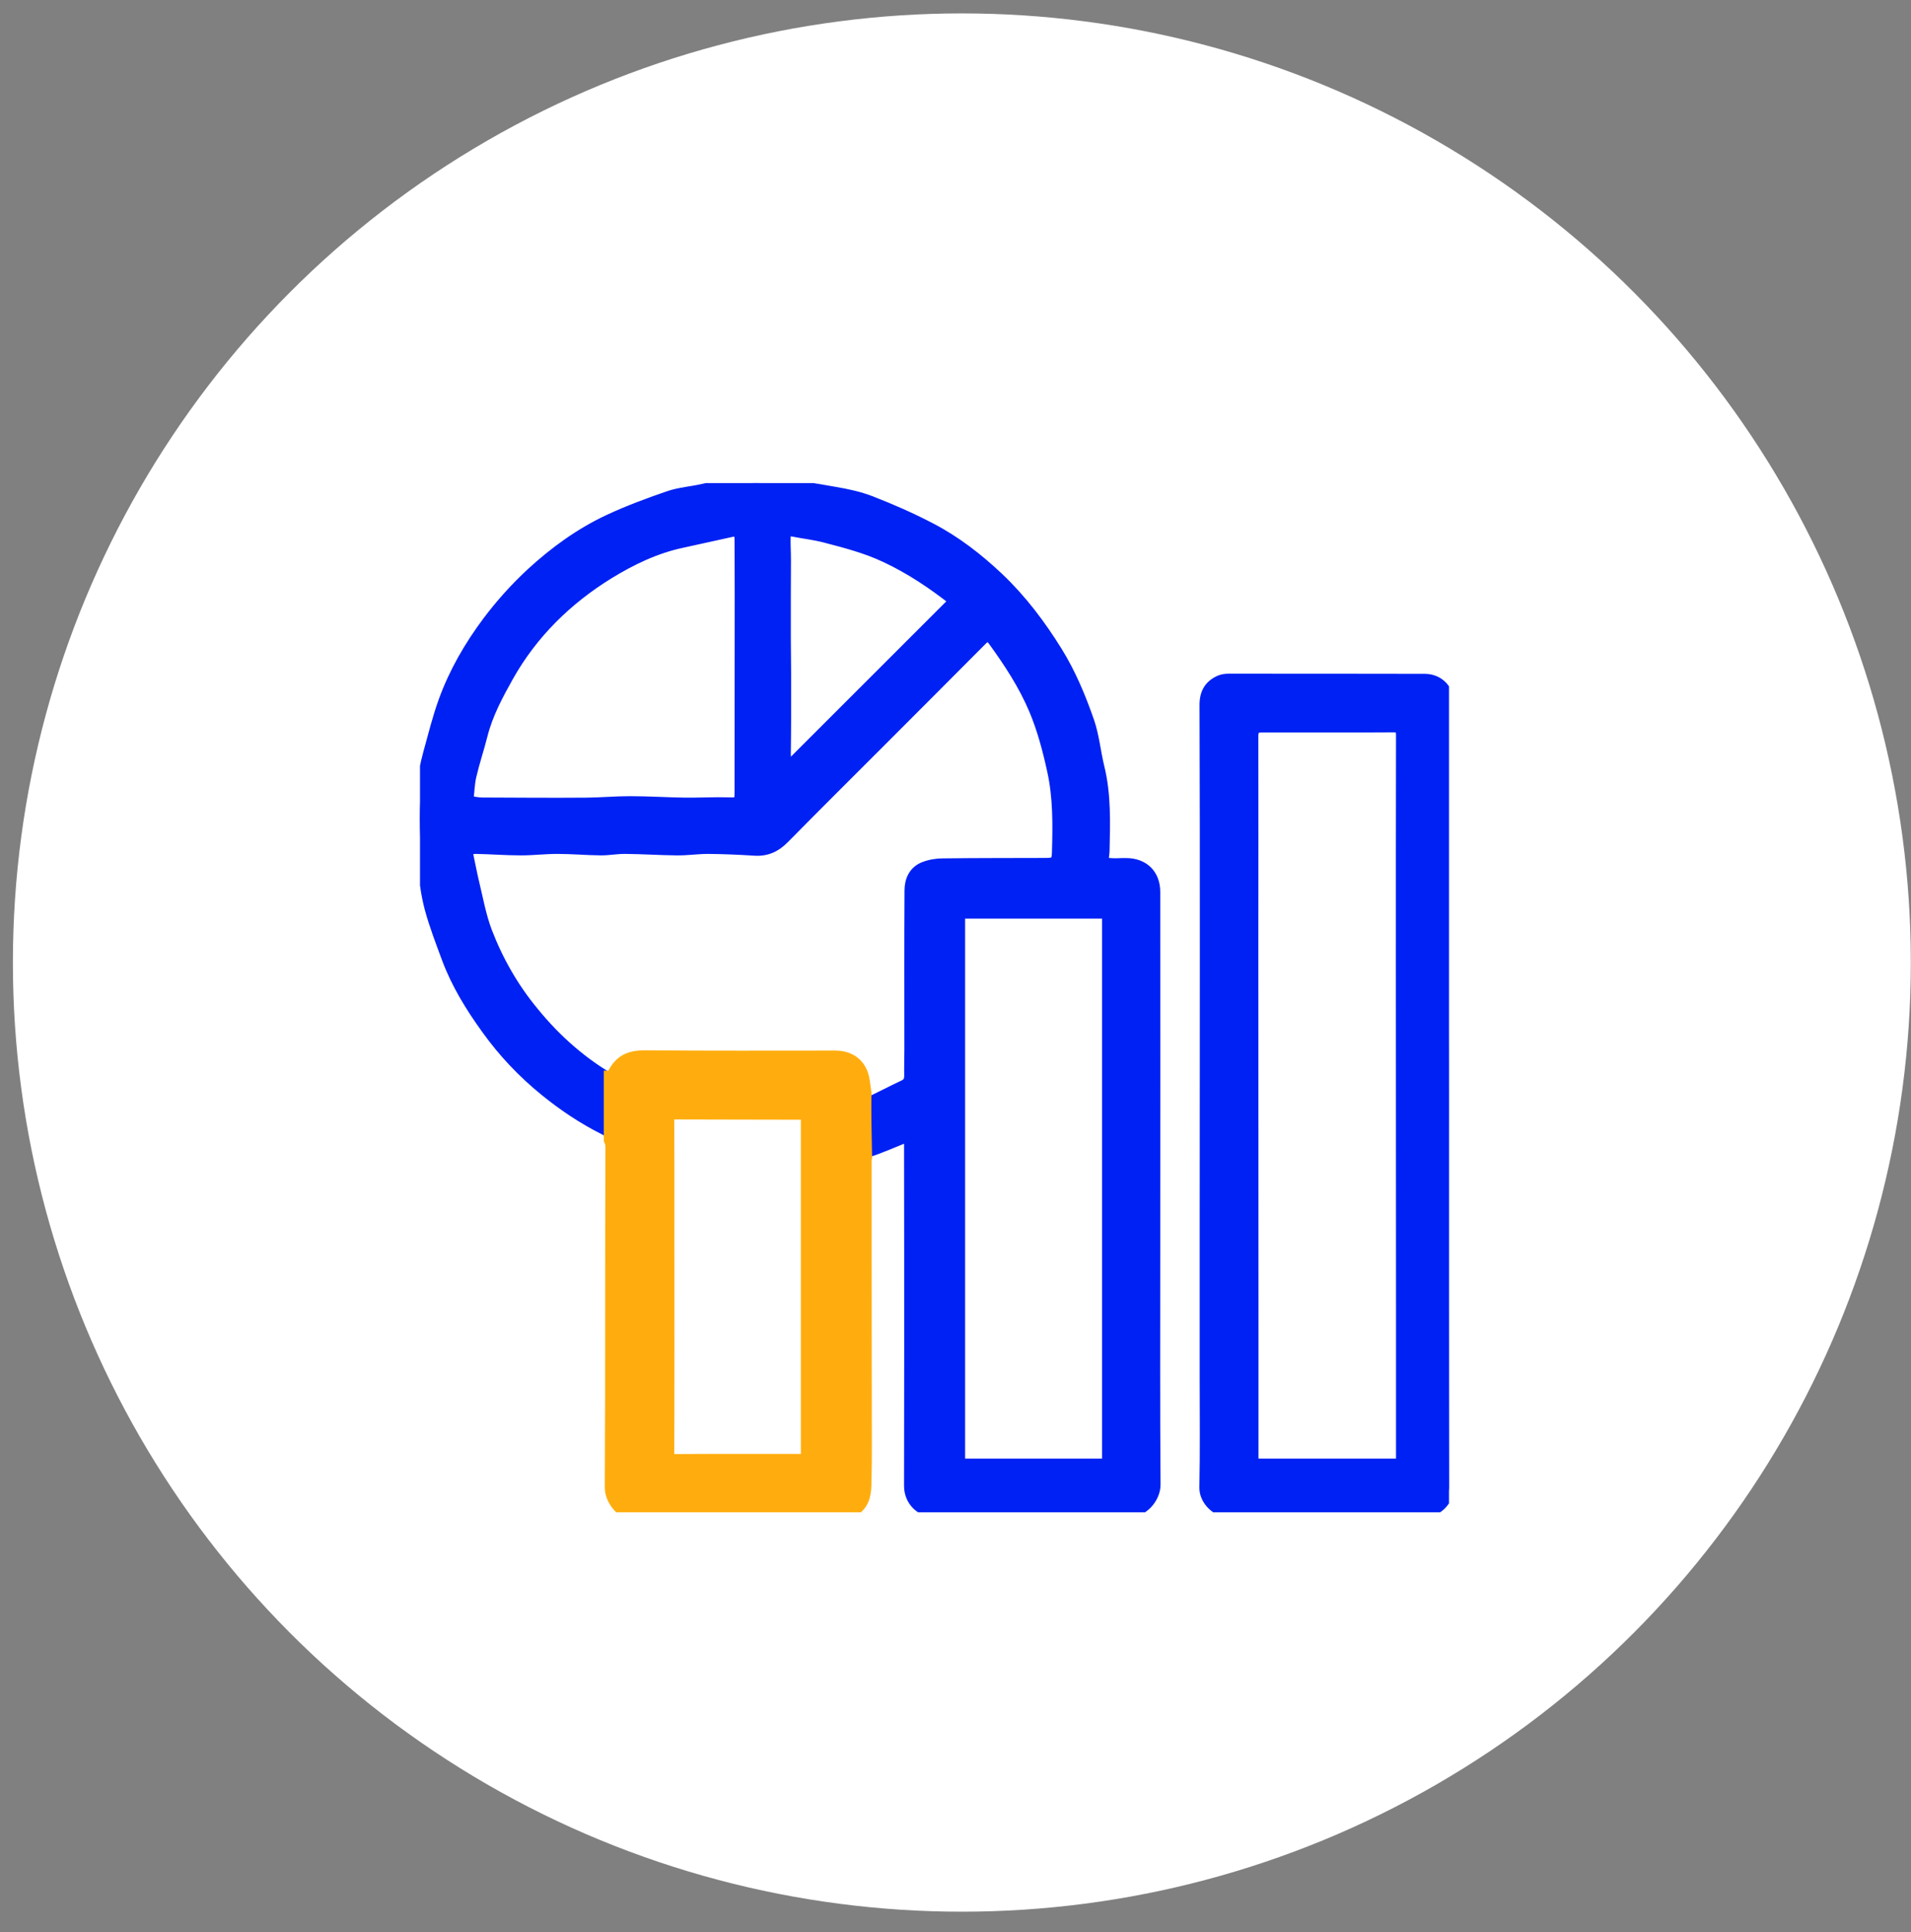 <?xml version="1.0" encoding="UTF-8"?> <svg xmlns="http://www.w3.org/2000/svg" width="91" height="92" viewBox="0 0 91 92" fill="none"><rect x="0" y="0" width="91" height="92" fill="#808080" stroke="none"/><circle cx="45.803" cy="45.827" r="45.189" fill="white"></circle><g clip-path="url(#clip0_7404_6427)"><path d="M43.272 54.094C42.588 54.362 41.953 54.658 41.289 54.863C41 54.954 41.007 55.11 41.007 55.321C41.007 56.802 41.007 58.283 41.007 59.764C41.007 62.183 41.007 64.609 41.007 67.028C41.007 68.192 41.021 69.355 40.993 70.519C40.986 70.956 40.979 71.443 40.534 71.718C40.337 71.838 40.104 71.965 39.885 71.972C36.745 71.993 33.605 71.972 30.465 72C29.907 72.007 29.293 71.394 29.293 70.822C29.322 65.441 29.3 60.053 29.322 54.672C29.322 54.186 29.145 53.967 28.736 53.763C27.741 53.262 26.817 52.641 25.949 51.936C24.89 51.076 23.959 50.095 23.168 48.988C22.413 47.944 21.736 46.844 21.284 45.631C20.995 44.848 20.692 44.066 20.473 43.262C20.303 42.627 20.219 41.964 20.141 41.308C20.064 40.68 20.021 40.053 20 39.425C19.958 38.205 20.085 37.006 20.409 35.828C20.635 35.01 20.84 34.178 21.129 33.381C21.623 32.013 22.35 30.758 23.225 29.587C23.86 28.741 24.558 27.972 25.328 27.26C26.436 26.244 27.649 25.37 29.011 24.735C29.936 24.305 30.895 23.952 31.855 23.621C32.377 23.444 32.949 23.409 33.492 23.282C34.607 23.014 35.743 22.958 36.872 23.028C37.832 23.092 38.784 23.254 39.73 23.423C40.323 23.522 40.922 23.649 41.48 23.867C42.44 24.241 43.392 24.657 44.309 25.137C45.509 25.758 46.568 26.583 47.548 27.506C48.649 28.55 49.545 29.742 50.343 31.026C50.992 32.077 51.458 33.198 51.86 34.354C52.1 35.053 52.163 35.807 52.34 36.526C52.664 37.838 52.615 39.171 52.587 40.497C52.58 40.666 52.551 40.843 52.523 41.075C52.671 41.089 52.841 41.103 53.003 41.111C53.215 41.118 53.426 41.096 53.638 41.103C54.471 41.111 55 41.639 55 42.465C55.007 48.156 55 53.847 55 59.531C55 63.248 54.986 66.958 55.014 70.674C55.021 71.309 54.436 72.014 53.709 72C50.653 71.958 47.598 71.986 44.535 71.986C43.837 71.986 43.3 71.45 43.3 70.745C43.3 68.629 43.307 66.513 43.307 64.398C43.307 61.034 43.307 57.677 43.3 54.313C43.307 54.242 43.286 54.179 43.272 54.094ZM41.064 52.528C41.176 52.507 41.303 52.514 41.402 52.472C41.946 52.211 42.482 51.929 43.025 51.675C43.244 51.576 43.307 51.435 43.307 51.217C43.3 50.808 43.315 50.392 43.315 49.983C43.315 47.458 43.307 44.926 43.322 42.401C43.322 41.922 43.505 41.484 43.985 41.287C44.267 41.174 44.592 41.118 44.895 41.118C46.532 41.096 48.162 41.103 49.8 41.096C50.244 41.096 50.329 41.026 50.343 40.582C50.378 39.277 50.399 37.972 50.11 36.675C49.891 35.68 49.637 34.714 49.242 33.776C48.741 32.598 48.05 31.541 47.301 30.511C47.104 30.236 46.956 30.278 46.751 30.483C45.199 32.048 43.632 33.607 42.073 35.172C40.485 36.759 38.897 38.339 37.324 39.933C36.928 40.335 36.484 40.532 35.912 40.49C35.178 40.441 34.438 40.412 33.704 40.405C33.217 40.405 32.723 40.483 32.236 40.476C31.417 40.469 30.599 40.412 29.78 40.405C29.399 40.398 29.011 40.476 28.63 40.476C27.931 40.469 27.226 40.405 26.527 40.405C25.956 40.405 25.384 40.476 24.813 40.476C24.1 40.476 23.387 40.419 22.674 40.405C22.329 40.398 22.244 40.525 22.315 40.836C22.399 41.216 22.47 41.604 22.562 41.992C22.752 42.775 22.893 43.579 23.175 44.334C23.712 45.737 24.453 47.035 25.412 48.191C26.492 49.517 27.769 50.645 29.286 51.492C29.583 50.772 29.9 50.497 30.754 50.511C33.76 50.54 36.773 50.526 39.786 50.526C40.414 50.526 40.824 50.864 40.922 51.471C40.972 51.802 41.007 52.133 41.064 52.528ZM45.707 43.487C45.707 52.246 45.707 60.977 45.707 69.694C48.071 69.694 50.399 69.694 52.728 69.694C52.728 60.942 52.728 52.225 52.728 43.487C50.378 43.487 48.056 43.487 45.707 43.487ZM22.293 38.135C22.526 38.163 22.738 38.219 22.957 38.219C24.622 38.226 26.287 38.24 27.946 38.226C28.623 38.219 29.308 38.156 29.985 38.156C30.867 38.156 31.742 38.212 32.624 38.226C33.316 38.233 34.007 38.191 34.699 38.212C35.178 38.226 35.228 38.205 35.228 37.725C35.228 34.587 35.235 31.449 35.235 28.311C35.235 27.443 35.228 26.569 35.228 25.701C35.228 25.454 35.178 25.243 34.847 25.313C34.056 25.483 33.266 25.666 32.476 25.835C31.213 26.103 30.063 26.66 28.983 27.323C27 28.55 25.363 30.151 24.206 32.203C23.705 33.099 23.218 34.002 22.964 35.017C22.802 35.659 22.59 36.28 22.442 36.922C22.35 37.295 22.343 37.697 22.293 38.135ZM38.636 52.832C38.573 52.818 38.551 52.803 38.53 52.803C36.336 52.803 34.134 52.803 31.94 52.789C31.671 52.789 31.608 52.888 31.608 53.142C31.622 54.997 31.615 56.852 31.615 58.713C31.615 62.24 31.615 65.759 31.608 69.285C31.608 69.616 31.693 69.722 32.038 69.722C34.092 69.708 36.152 69.715 38.206 69.715C38.34 69.715 38.481 69.715 38.636 69.715C38.636 64.059 38.636 58.452 38.636 52.832ZM37.415 36.463C37.444 36.484 37.479 36.505 37.507 36.534C40.146 33.896 42.785 31.258 45.439 28.607C44.401 27.789 43.35 27.09 42.2 26.547C41.254 26.096 40.266 25.842 39.264 25.581C38.77 25.454 38.262 25.398 37.761 25.299C37.571 25.264 37.408 25.313 37.401 25.518C37.387 25.906 37.415 26.294 37.415 26.674C37.415 27.253 37.408 27.838 37.408 28.416C37.408 29.051 37.408 29.679 37.408 30.313C37.408 30.899 37.422 31.477 37.422 32.062C37.422 32.754 37.422 33.445 37.422 34.136C37.422 34.721 37.415 35.299 37.408 35.885C37.415 36.075 37.415 36.273 37.415 36.463Z" fill="#0021F3" stroke="#0021F3" stroke-width="0.5"></path><path d="M68.985 52.169C68.985 58.375 68.978 64.581 68.999 70.787C68.999 71.408 68.435 72.007 67.779 72.001C64.695 71.965 61.618 71.972 58.535 71.993C57.935 72.001 57.356 71.422 57.363 70.83C57.399 69.088 57.377 67.353 57.377 65.611C57.377 63.263 57.377 60.907 57.377 58.559C57.377 54.207 57.385 49.863 57.385 45.512C57.385 41.527 57.385 37.542 57.37 33.558C57.37 32.994 57.589 32.613 58.097 32.394C58.217 32.345 58.365 32.324 58.499 32.324C61.618 32.324 64.73 32.324 67.849 32.331C68.491 32.331 68.978 32.81 68.978 33.445C68.978 38.65 68.978 43.861 68.978 49.066C68.985 50.103 68.985 51.139 68.985 52.169ZM59.678 69.694C62.042 69.694 64.377 69.694 66.727 69.694C66.727 69.589 66.727 69.504 66.727 69.426C66.727 66.937 66.727 64.44 66.727 61.951C66.727 56.626 66.72 51.302 66.72 45.977C66.72 42.324 66.72 38.664 66.727 35.011C66.727 34.736 66.678 34.616 66.36 34.616C64.265 34.63 62.176 34.623 60.08 34.623C59.784 34.623 59.671 34.729 59.671 35.039C59.678 38.353 59.671 41.668 59.671 44.983C59.671 51.471 59.678 57.959 59.678 64.454C59.678 66.182 59.678 67.924 59.678 69.694Z" fill="#0021F3" stroke="#0021F3" stroke-width="0.5"></path><path d="M41.007 59.764C41.007 58.283 41.007 56.802 41.007 55.321C41.007 55.23 41.007 55.145 41.028 55.075C41.014 54.292 40.993 53.516 40.993 52.733C40.993 52.507 40.993 52.289 41 52.063C40.972 51.859 40.944 51.661 40.915 51.464C40.816 50.85 40.407 50.519 39.779 50.519C36.766 50.519 33.76 50.533 30.747 50.505C29.893 50.498 29.583 50.773 29.279 51.485C29.272 51.478 29.258 51.471 29.251 51.471V54.221C29.307 54.341 29.329 54.489 29.329 54.672C29.307 60.053 29.329 65.442 29.3 70.823C29.3 71.394 29.907 72 30.472 72C33.612 71.972 36.752 71.986 39.892 71.972C40.111 71.972 40.344 71.845 40.541 71.718C40.986 71.443 40.993 70.957 41 70.519C41.028 69.356 41.014 68.192 41.014 67.028C41.014 64.602 41.007 62.183 41.007 59.764ZM38.636 69.722C38.481 69.722 38.34 69.722 38.206 69.722C36.152 69.722 34.092 69.715 32.038 69.729C31.692 69.729 31.608 69.624 31.608 69.292C31.622 65.766 31.615 62.247 31.615 58.721C31.615 56.866 31.615 55.011 31.608 53.149C31.608 52.895 31.671 52.797 31.939 52.797C34.134 52.804 36.336 52.804 38.53 52.811C38.551 52.811 38.572 52.818 38.636 52.839V69.722Z" fill="#FFAD0E" stroke="#FFAD0E"></path></g><defs><clipPath id="clip0_7404_6427"><rect width="49" height="49" fill="white" transform="translate(20 23)"></rect></clipPath></defs></svg> 